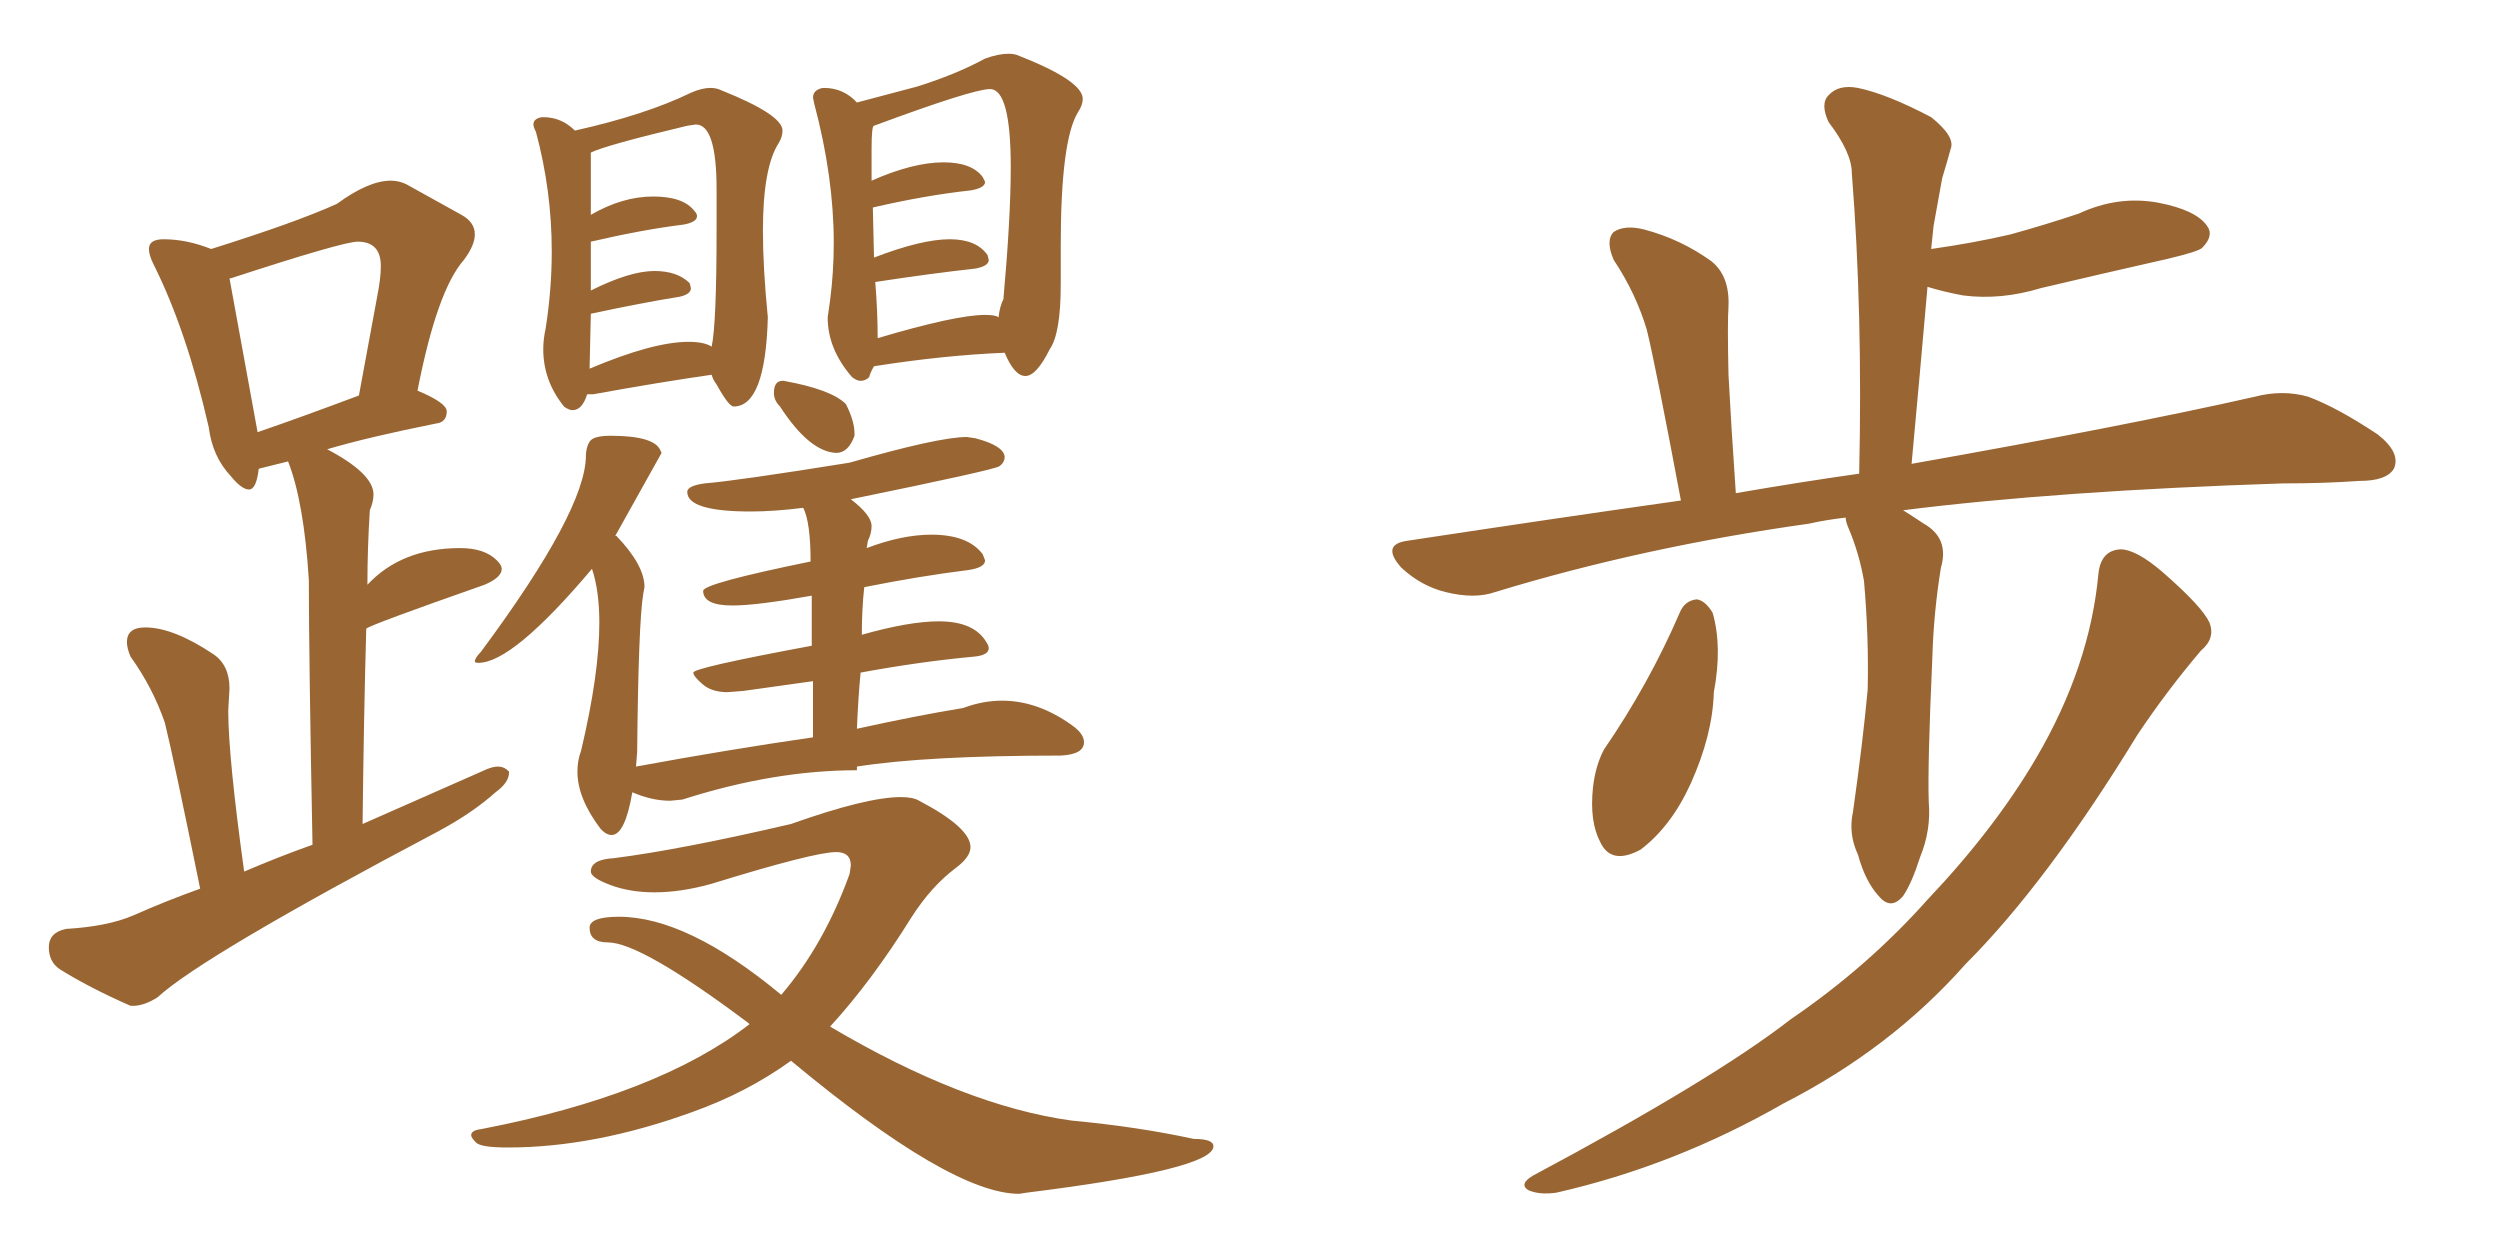 <svg xmlns="http://www.w3.org/2000/svg" xmlns:xlink="http://www.w3.org/1999/xlink" width="300" height="150"><path fill="#996633" padding="10" d="M15.97 120.70L15.97 120.70L15.67 120.70Q10.69 118.51 7.18 116.31L7.18 116.31Q5.86 115.43 5.86 113.67L5.86 113.67Q5.86 111.91 7.91 111.47L7.91 111.47Q12.89 111.18 15.97 109.86L15.97 109.86Q19.92 108.11 24.02 106.64L24.02 106.64Q20.80 90.82 19.78 86.72L19.78 86.72Q18.31 82.47 15.67 78.81L15.67 78.81Q15.23 77.78 15.23 77.05L15.23 77.05Q15.23 75.29 17.43 75.29L17.43 75.29Q20.80 75.29 25.63 78.52L25.63 78.52Q27.54 79.83 27.54 82.62L27.54 82.62L27.39 85.25Q27.39 90.82 29.30 104.59L29.30 104.59Q33.40 102.83 37.50 101.37L37.50 101.37Q37.06 78.52 37.06 69.58L37.06 69.58Q36.47 60.21 34.57 55.37L34.57 55.37L31.05 56.25Q30.76 58.74 29.88 58.74L29.88 58.74Q29.00 58.74 27.69 57.13L27.69 57.13Q25.49 54.79 25.05 51.27L25.05 51.27Q22.41 39.70 18.46 31.79L18.46 31.79Q17.87 30.62 17.87 29.88L17.87 29.88Q17.87 28.71 19.63 28.71L19.63 28.71Q22.41 28.71 25.34 29.88L25.34 29.88Q35.60 26.66 40.43 24.46L40.43 24.46Q44.24 21.68 46.88 21.68L46.88 21.68Q47.90 21.68 48.78 22.12L48.78 22.12L55.37 25.78Q56.98 26.66 56.98 28.13L56.98 28.13Q56.98 29.44 55.66 31.20L55.66 31.20Q52.44 34.86 50.10 46.88L50.10 46.88Q53.61 48.34 53.61 49.37L53.61 49.37Q53.61 50.68 52.29 50.83L52.29 50.83Q44.24 52.44 39.26 53.91L39.26 53.91Q44.82 56.84 44.82 59.33L44.82 59.33Q44.82 60.21 44.38 61.23L44.38 61.23Q44.09 65.77 44.09 70.17L44.09 70.17Q48.19 65.77 55.22 65.77L55.22 65.77Q58.15 65.77 59.62 67.24L59.62 67.24Q60.21 67.82 60.21 68.26L60.21 68.26Q60.21 69.29 58.15 70.17L58.15 70.17Q44.38 75 43.95 75.44L43.95 75.44Q43.65 86.13 43.51 98.88L43.51 98.88L58.45 92.29Q59.18 91.99 59.77 91.99L59.77 91.99Q60.50 91.99 61.08 92.58L61.08 92.58L61.08 92.72Q61.08 93.90 59.47 95.07L59.47 95.07Q56.69 97.56 52.59 99.76L52.59 99.76Q24.32 114.70 18.90 119.68L18.90 119.68Q17.29 120.70 15.97 120.70ZM27.54 33.40L30.91 51.86Q36.04 50.10 43.07 47.46L43.07 47.46L45.26 35.60Q45.70 33.40 45.70 31.93L45.70 31.93Q45.70 29.00 42.92 29.00L42.92 29.00Q41.16 29.00 27.69 33.40L27.69 33.40L27.54 33.40ZM100.34 54.35L100.34 54.35Q97.12 54.20 93.60 48.78L93.60 48.78Q92.87 48.05 92.87 47.17L92.87 47.17Q92.87 45.70 93.90 45.70L93.90 45.70L94.04 45.70Q99.76 46.73 101.51 48.49L101.51 48.49Q102.54 50.54 102.54 52.00L102.54 52.00L102.54 52.29Q101.81 54.35 100.34 54.35ZM73.39 100.20L73.39 100.20Q72.80 100.20 72.22 99.61L72.22 99.61L72.07 99.46Q69.29 95.80 69.29 92.58L69.29 92.58Q69.29 91.26 69.73 90.09L69.73 90.09Q71.92 80.86 71.92 74.71L71.92 74.71Q71.92 70.90 71.04 68.26L71.04 68.26Q61.52 79.54 57.42 79.54L57.42 79.54Q56.98 79.54 56.98 79.39L56.98 79.39Q56.98 78.96 57.71 78.22L57.71 78.22Q70.31 61.23 70.31 54.64L70.31 54.64L70.31 54.49Q70.46 53.03 71.12 52.66Q71.78 52.29 73.24 52.29L73.24 52.29Q78.52 52.29 79.25 54.05L79.25 54.05L79.39 54.35L73.83 64.31L73.97 64.31Q77.34 67.82 77.34 70.46L77.34 70.46L77.20 71.19Q76.61 74.71 76.46 90.23L76.46 90.23L76.32 91.99Q87.45 89.94 97.56 88.48L97.56 88.48L97.56 81.74L89.21 82.91L87.30 83.06Q85.40 83.06 84.30 82.10Q83.20 81.15 83.20 80.71L83.20 80.71Q83.20 80.13 97.41 77.49L97.41 77.49L97.41 71.48Q90.82 72.66 87.89 72.66L87.89 72.66Q84.38 72.66 84.38 70.90L84.38 70.90Q84.38 70.02 97.27 67.38L97.27 67.38Q97.27 62.70 96.39 60.94L96.39 60.94Q92.87 61.38 90.09 61.38L90.09 61.38Q82.47 61.38 82.47 59.03L82.47 59.03Q82.47 58.30 84.52 58.01L84.52 58.01Q88.33 57.71 101.95 55.52L101.95 55.52Q112.65 52.44 116.02 52.44L116.02 52.44L117.04 52.59Q120.41 53.47 120.56 54.79L120.56 54.79Q120.56 55.52 119.90 55.96Q119.24 56.40 102.10 59.91L102.10 59.91Q104.59 61.82 104.59 63.13L104.59 63.13Q104.59 64.01 104.15 64.89L104.15 64.89L104.00 65.77Q108.25 64.16 111.77 64.16L111.77 64.16Q116.16 64.16 117.92 66.50L117.92 66.50L118.21 67.24Q118.21 68.12 116.16 68.41L116.16 68.41Q110.30 69.14 103.71 70.46L103.71 70.46Q103.42 73.10 103.42 76.17L103.42 76.17Q109.13 74.56 112.65 74.56L112.65 74.56Q116.89 74.56 118.36 77.05L118.36 77.05Q118.65 77.49 118.65 77.78L118.65 77.78Q118.65 78.66 116.75 78.81L116.75 78.81Q110.45 79.39 103.27 80.71L103.27 80.71Q102.98 83.79 102.83 87.45L102.83 87.45Q110.16 85.84 115.58 84.96L115.58 84.96Q117.92 84.08 120.26 84.08L120.26 84.08Q124.51 84.08 128.61 87.01L128.61 87.01Q130.08 88.04 130.08 89.06L130.08 89.06Q130.08 90.53 127.29 90.67L127.29 90.67Q111.18 90.67 102.83 91.99L102.83 91.99L102.83 92.43Q92.87 92.43 81.88 95.95L81.88 95.95L80.42 96.09Q78.22 96.09 75.88 95.07L75.88 95.07Q75 100.20 73.39 100.20ZM68.70 49.22L68.70 49.22Q68.26 49.22 67.68 48.78L67.68 48.78Q65.19 45.70 65.19 41.89L65.19 41.89Q65.19 40.72 65.48 39.40L65.48 39.40Q66.21 34.72 66.21 30.18L66.21 30.18Q66.21 22.85 64.31 15.82L64.31 15.82Q64.01 15.23 64.01 14.94L64.01 14.94Q64.01 14.50 64.38 14.28Q64.75 14.06 65.19 14.06L65.19 14.06Q67.38 14.06 68.99 15.67L68.99 15.67Q77.49 13.77 82.91 11.13L82.91 11.13Q84.23 10.55 85.25 10.55L85.25 10.55Q85.99 10.55 86.57 10.84L86.57 10.84Q93.90 13.77 93.90 15.67L93.90 15.67Q93.90 16.41 93.46 17.14L93.46 17.14Q91.55 20.07 91.55 27.69L91.55 27.69Q91.55 32.08 92.14 38.09L92.14 38.09Q91.85 48.78 88.04 48.78L88.04 48.78Q87.45 48.78 85.99 46.14L85.99 46.14Q85.55 45.56 85.40 44.97L85.40 44.97Q79.25 45.85 71.19 47.31L71.19 47.31L70.46 47.31Q69.87 49.22 68.70 49.22ZM70.90 37.65L70.75 44.24Q78.37 41.02 82.62 41.02L82.62 41.02Q84.52 41.02 85.40 41.60L85.40 41.60Q85.99 38.82 85.99 27.54L85.99 27.54L85.99 22.71Q85.99 14.94 83.50 14.94L83.50 14.94L82.47 15.09Q72.66 17.43 70.90 18.31L70.90 18.31L70.90 19.92L70.90 25.78Q74.71 23.58 78.37 23.58L78.37 23.58Q82.03 23.58 83.35 25.34L83.35 25.34Q83.64 25.63 83.64 25.93L83.64 25.93Q83.64 26.66 82.03 26.95L82.03 26.95Q77.20 27.54 70.90 29.00L70.90 29.00L70.90 34.86Q75.59 32.52 78.52 32.52L78.52 32.52Q81.30 32.52 82.76 33.98L82.76 33.98L82.91 34.57Q82.91 35.30 81.59 35.60L81.59 35.60Q77.05 36.33 70.90 37.65L70.90 37.65ZM103.27 45.70L103.27 45.70Q102.83 45.70 102.25 45.26L102.25 45.26Q99.32 41.89 99.32 38.09L99.32 38.09L99.61 36.04Q100.05 32.67 100.05 29.15L100.05 29.15Q100.05 21.24 97.71 12.45L97.71 12.45L97.56 11.72Q97.56 11.13 98.00 10.84Q98.44 10.55 98.88 10.55L98.88 10.55Q101.22 10.55 102.83 12.30L102.83 12.30L110.01 10.40Q114.70 8.94 118.21 7.03L118.21 7.03Q119.82 6.45 121.00 6.45L121.00 6.45Q121.58 6.45 122.02 6.59L122.02 6.59Q129.93 9.67 129.93 11.87L129.93 11.87Q129.93 12.60 129.35 13.48L129.35 13.48Q127.29 16.85 127.29 29.44L127.29 29.44L127.29 34.13Q127.29 39.99 125.98 41.89L125.98 41.89Q124.37 45.12 123.05 45.12L123.05 45.12Q121.73 45.12 120.56 42.33L120.56 42.33Q113.23 42.63 104.88 43.95L104.88 43.95Q104.44 44.68 104.30 45.26L104.30 45.26Q103.86 45.70 103.27 45.70ZM105.32 40.58L105.32 40.58Q114.70 37.79 118.21 37.79L118.21 37.79Q119.53 37.79 119.82 38.09L119.82 38.09Q119.97 36.77 120.41 35.89L120.41 35.89Q121.29 26.07 121.29 20.07L121.29 20.07Q121.29 10.69 118.80 10.69L118.80 10.69Q116.75 10.69 104.88 15.09L104.88 15.09Q104.59 15.09 104.59 17.87L104.59 17.87L104.59 21.68Q109.57 19.48 113.23 19.48L113.23 19.48Q116.60 19.48 117.92 21.24L117.92 21.24L118.21 21.83Q118.21 22.56 116.46 22.85L116.46 22.85Q111.04 23.44 104.74 24.90L104.74 24.90L104.88 30.91Q110.60 28.71 113.96 28.71L113.96 28.71Q117.19 28.71 118.51 30.62L118.51 30.62L118.65 31.20Q118.65 31.93 117.04 32.23L117.04 32.23Q111.77 32.81 105.03 33.84L105.03 33.84Q105.32 37.35 105.32 40.58ZM123.19 143.12L122.31 143.26Q114.11 143.26 94.92 127.29L94.92 127.29Q89.65 131.10 83.06 133.45L83.06 133.45Q71.34 137.70 60.94 137.70L60.94 137.70Q57.71 137.70 57.13 137.11Q56.54 136.52 56.54 136.23L56.54 136.23Q56.54 135.64 57.71 135.50L57.71 135.50Q78.96 131.40 89.94 122.90L89.94 122.90L89.79 122.75Q76.90 113.09 72.95 113.09L72.95 113.09Q70.75 113.09 70.75 111.33L70.75 111.33Q70.75 110.01 74.27 110.01L74.27 110.01Q82.47 110.01 93.75 119.38L93.75 119.38Q98.88 113.38 101.95 104.88L101.95 104.88L102.10 103.86Q102.10 102.25 100.34 102.25L100.34 102.25Q97.71 102.25 85.40 106.05L85.40 106.05Q81.74 107.08 78.52 107.08L78.52 107.08Q75.59 107.08 73.24 106.20Q70.90 105.32 70.90 104.59L70.90 104.59Q70.90 103.13 73.68 102.98L73.68 102.98Q81.74 101.95 94.92 98.88L94.92 98.88Q104.00 95.65 108.11 95.65L108.11 95.65Q109.57 95.65 110.30 96.09L110.30 96.09Q116.46 99.32 116.46 101.66L116.46 101.66Q116.46 102.83 114.70 104.15L114.70 104.15Q111.77 106.35 109.42 110.01L109.42 110.01Q104.59 117.77 99.61 123.19L99.61 123.19Q115.72 132.71 128.61 134.47L128.61 134.47Q136.52 135.21 143.26 136.67L143.26 136.67Q145.61 136.67 145.61 137.55L145.61 137.55Q145.61 140.33 123.19 143.12L123.19 143.12ZM221.48 62.11L221.48 62.11Q218.99 62.40 217.09 62.84L217.09 62.84Q197.17 65.63 179.44 71.04L179.44 71.04Q176.95 71.92 173.44 71.04L173.44 71.04Q170.51 70.31 168.16 68.12L168.16 68.12Q165.67 65.33 168.90 64.89L168.90 64.89Q186.18 62.26 201.71 60.06L201.71 60.06Q198.63 43.65 197.61 39.55L197.61 39.55Q196.29 35.16 193.65 31.20L193.65 31.20Q192.63 28.86 193.65 27.83L193.65 27.83Q194.97 26.95 197.31 27.54L197.31 27.54Q201.71 28.71 205.37 31.35L205.37 31.35Q207.57 33.11 207.42 36.77L207.42 36.77Q207.28 38.67 207.42 44.97L207.42 44.97Q207.71 50.68 208.30 59.18L208.30 59.18Q215.92 57.86 223.10 56.84L223.10 56.84Q223.54 37.50 222.22 20.80L222.22 20.80Q222.22 18.31 219.43 14.65L219.43 14.65Q218.41 12.45 219.43 11.43L219.43 11.43Q220.61 10.11 222.95 10.55L222.95 10.55Q226.46 11.28 231.74 14.06L231.74 14.06Q234.67 16.41 234.08 17.87L234.08 17.87Q233.64 19.48 233.06 21.39L233.06 21.39Q232.62 23.88 232.03 27.10L232.03 27.10Q231.88 28.42 231.74 29.88L231.74 29.88Q236.87 29.15 241.26 28.13L241.26 28.13Q245.51 26.95 249.46 25.63L249.46 25.63Q254.15 23.44 258.98 24.32L258.98 24.32Q263.53 25.20 264.84 27.10L264.84 27.10Q265.72 28.27 264.26 29.74L264.26 29.74Q263.82 30.18 260.16 31.05L260.16 31.05Q252.39 32.81 244.92 34.57L244.92 34.57Q240.09 36.04 235.55 35.45L235.55 35.45Q233.20 35.01 231.30 34.42L231.30 34.42Q230.42 44.53 229.39 55.66L229.39 55.66Q255.03 51.12 270.56 47.61L270.56 47.61Q273.93 46.73 277.00 47.61L277.00 47.61Q280.52 48.93 285.35 52.15L285.35 52.15Q288.13 54.35 287.26 56.25L287.26 56.25Q286.38 57.71 283.15 57.71L283.15 57.71Q278.91 58.01 273.93 58.01L273.93 58.01Q246.97 58.89 228.37 61.23L228.37 61.23Q229.54 61.96 230.86 62.84L230.86 62.84Q233.94 64.60 232.91 68.12L232.91 68.12Q232.03 73.54 231.88 78.96L231.88 78.96Q231.30 91.85 231.45 96.24L231.45 96.24Q231.74 99.61 230.42 102.83L230.42 102.83Q229.39 106.05 228.37 107.52L228.37 107.52Q226.90 109.28 225.44 107.52L225.44 107.52Q223.83 105.76 222.95 102.54L222.95 102.54Q221.78 100.05 222.36 97.41L222.36 97.41Q223.54 89.06 224.12 82.76L224.12 82.76Q224.27 76.46 223.68 69.73L223.68 69.73Q223.10 66.36 221.78 63.28L221.78 63.28Q221.48 62.55 221.48 62.11ZM201.56 73.54L201.56 73.54Q202.15 72.07 203.61 71.92L203.61 71.92Q204.64 72.07 205.52 73.54L205.52 73.54Q206.69 77.64 205.66 83.06L205.66 83.06Q205.52 88.18 202.88 94.04L202.88 94.04Q200.54 99.17 196.88 101.95L196.88 101.95Q193.36 103.86 192.04 101.07L192.04 101.07Q190.72 98.58 191.16 94.48L191.16 94.48Q191.46 91.85 192.48 89.94L192.48 89.94Q197.90 82.03 201.56 73.54ZM251.81 68.85L251.81 68.85L251.81 68.85Q252.10 66.06 254.44 65.92L254.44 65.92Q256.35 65.92 259.57 68.70L259.57 68.70Q264.26 72.80 265.14 74.71L265.14 74.71Q265.87 76.61 264.11 78.08L264.11 78.08Q260.01 82.91 256.49 88.18L256.49 88.18Q245.65 105.91 235.84 115.72L235.84 115.72Q226.90 125.83 214.01 132.42L214.01 132.42Q200.98 139.89 186.77 143.12L186.77 143.12Q184.72 143.41 183.40 142.82L183.40 142.82Q182.23 142.09 183.98 141.06L183.98 141.06Q205.66 129.49 214.89 122.31L214.89 122.31Q224.12 116.02 231.30 107.96L231.30 107.96Q239.36 99.46 244.34 90.97L244.34 90.97Q250.78 79.98 251.81 68.85Z"/></svg>